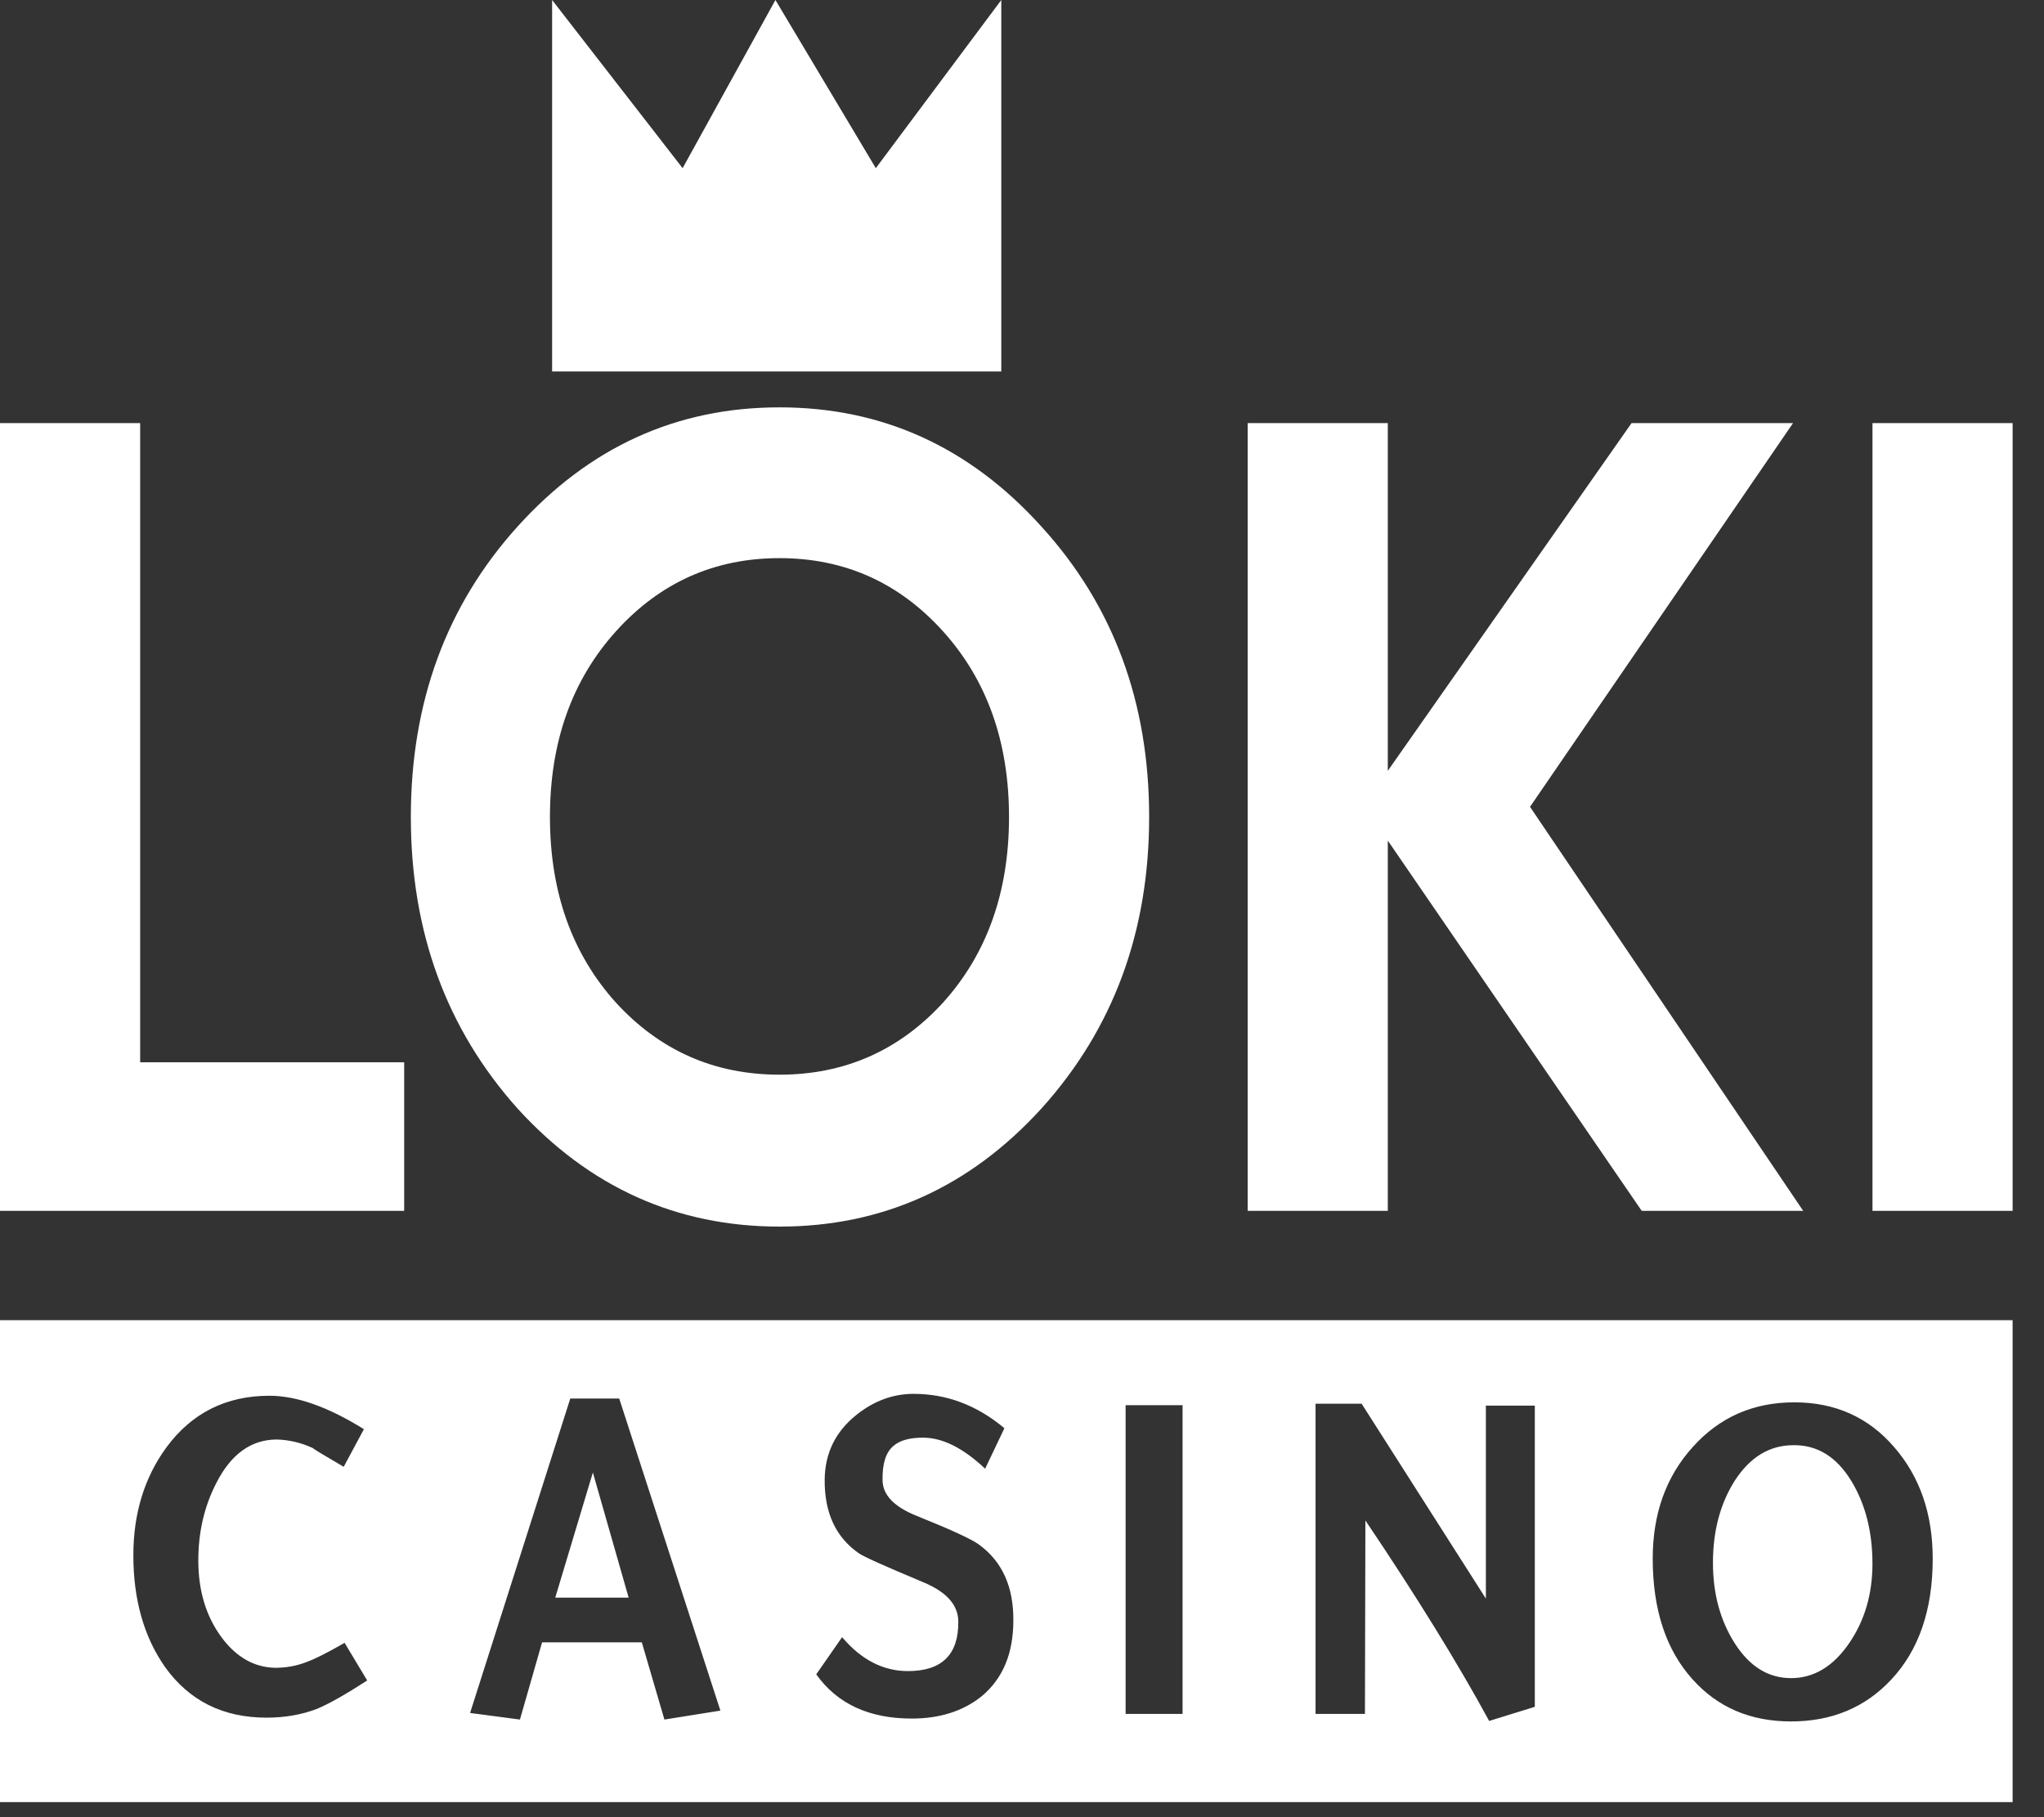 <svg width="54" height="48" viewBox="0 0 54 48" fill="none" xmlns="http://www.w3.org/2000/svg">
<rect x="0" y="0" width="54" height="48" fill="#333333" stroke="none"/>
<path d="M14.586 0V9.812H26.453V0L23.138 4.442L20.486 0L18.034 4.442L14.586 0Z" fill="white"/>
<path d="M49.469 11.176H53.171V31.984H49.469V11.176Z" fill="white"/>
<path d="M47.638 31.984H43.372L36.664 22.204V31.984H32.962V11.176H36.664V20.361L43.104 11.176H47.37L40.421 21.312L47.638 31.984Z" fill="white"/>
<path d="M27.515 29.279C25.619 31.36 23.312 32.4 20.593 32.4C17.874 32.4 15.567 31.36 13.671 29.279C11.793 27.178 10.854 24.612 10.854 21.58C10.854 18.548 11.793 15.992 13.671 13.911C15.567 11.81 17.874 10.76 20.593 10.76C23.312 10.76 25.619 11.81 27.515 13.911C29.411 15.992 30.359 18.548 30.359 21.58C30.359 24.612 29.411 27.178 27.515 29.279ZM16.273 26.485C17.436 27.753 18.876 28.387 20.593 28.387C22.31 28.387 23.75 27.753 24.913 26.485C26.075 25.197 26.657 23.562 26.657 21.58C26.657 19.598 26.075 17.963 24.913 16.675C23.75 15.387 22.31 14.743 20.593 14.743C18.876 14.743 17.436 15.387 16.273 16.675C15.111 17.963 14.529 19.598 14.529 21.58C14.529 23.562 15.111 25.197 16.273 26.485Z" fill="white"/>
<path d="M3.703 28.06H10.678V31.984H0V11.176H3.703V28.06Z" fill="white"/>
<path d="M53.171 47.602H0V34.873H53.171V47.602ZM47.404 37.042C46.319 37.042 45.424 37.436 44.72 38.223C44.015 39.002 43.663 39.984 43.663 41.169C43.663 42.52 44.015 43.585 44.72 44.364C45.383 45.102 46.248 45.471 47.317 45.471C48.395 45.471 49.278 45.102 49.966 44.364C50.695 43.585 51.06 42.52 51.06 41.169C51.059 39.984 50.719 39.002 50.04 38.223C49.361 37.435 48.481 37.042 47.404 37.042ZM34.755 37.079V45.272H36.06L36.072 40.162C37.423 42.168 38.513 43.933 39.342 45.458L40.548 45.085V37.129H39.255V42.226L35.973 37.079H34.755ZM15.066 36.942L12.419 45.247L13.736 45.421L14.321 43.382H16.956L17.553 45.421L19.032 45.185L16.359 36.942H15.066ZM24.137 36.818C23.59 36.818 23.084 37.005 22.62 37.378C22.073 37.817 21.795 38.385 21.787 39.081C21.779 39.959 22.081 40.61 22.694 41.032C22.81 41.115 23.374 41.368 24.385 41.791C25.006 42.048 25.317 42.396 25.317 42.835C25.326 43.705 24.882 44.141 23.987 44.141C23.333 44.141 22.753 43.842 22.247 43.245L21.564 44.227C22.119 45.006 22.96 45.395 24.087 45.395C24.824 45.395 25.438 45.201 25.927 44.812C26.49 44.347 26.771 43.68 26.771 42.81C26.78 41.924 26.482 41.256 25.877 40.809C25.695 40.668 25.139 40.411 24.211 40.038C23.614 39.798 23.317 39.483 23.316 39.094C23.308 38.654 23.407 38.351 23.614 38.185C23.78 38.045 24.037 37.975 24.385 37.975C24.899 37.975 25.446 38.248 26.026 38.795L26.535 37.726C25.814 37.121 25.015 36.818 24.137 36.818ZM7.116 36.868C5.973 36.868 5.065 37.324 4.394 38.235C3.813 39.031 3.523 39.98 3.523 41.082C3.523 42.251 3.801 43.233 4.356 44.028C4.995 44.923 5.889 45.371 7.041 45.371C7.53 45.371 7.978 45.292 8.384 45.135C8.699 45.002 9.138 44.753 9.701 44.389L9.104 43.395C8.657 43.651 8.33 43.817 8.123 43.892C7.858 43.999 7.576 44.054 7.277 44.054C6.722 44.045 6.25 43.78 5.86 43.258C5.446 42.703 5.239 42.023 5.239 41.219C5.239 40.473 5.396 39.794 5.711 39.181C6.1 38.41 6.635 38.025 7.314 38.024C7.638 38.033 7.953 38.107 8.26 38.248C8.269 38.265 8.543 38.431 9.08 38.745L9.614 37.751C8.67 37.163 7.837 36.868 7.116 36.868ZM29.737 37.117V45.272H31.242V37.117H29.737ZM47.38 38.174C48.01 38.166 48.52 38.48 48.909 39.118C49.282 39.731 49.468 40.461 49.468 41.306C49.468 42.101 49.265 42.798 48.859 43.395C48.437 44.016 47.922 44.327 47.317 44.327C46.721 44.327 46.227 44.024 45.838 43.419C45.449 42.814 45.254 42.102 45.254 41.281C45.254 40.444 45.445 39.723 45.826 39.118C46.232 38.488 46.75 38.174 47.38 38.174ZM16.608 42.201H14.669L15.663 38.895L16.608 42.201Z" fill="white"/>
</svg>
